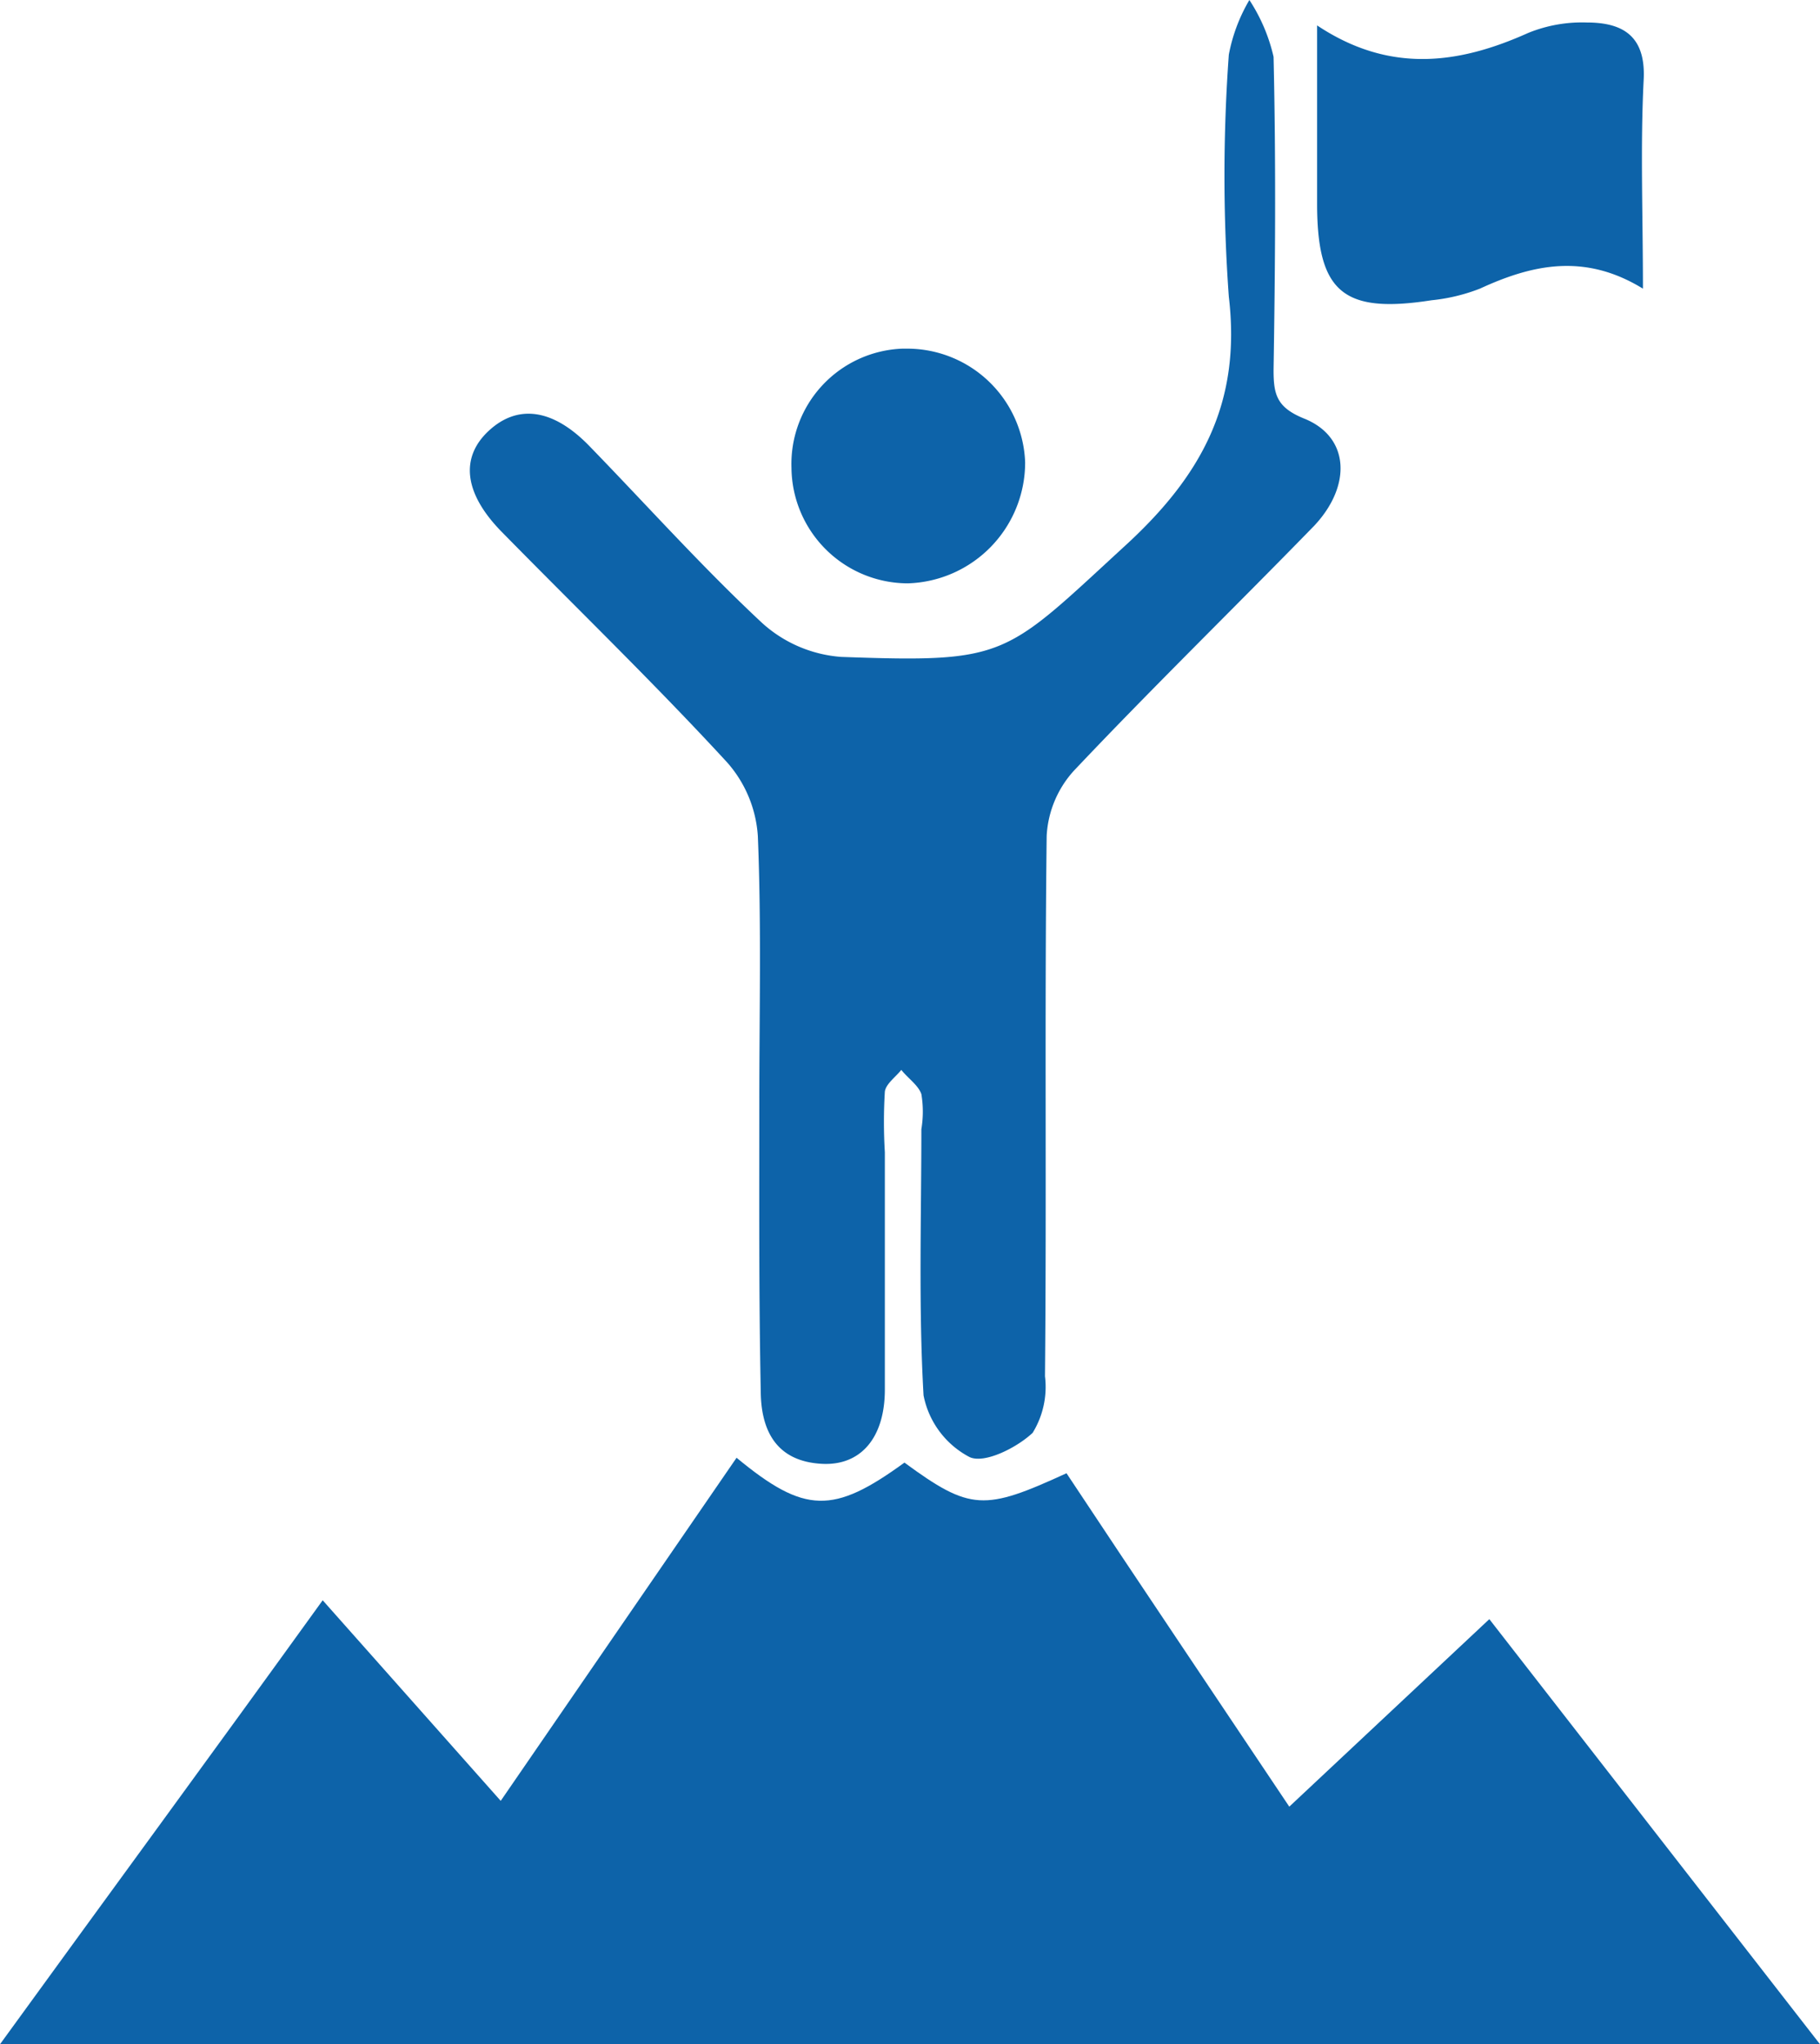 <svg id="Layer_1" data-name="Layer 1" xmlns="http://www.w3.org/2000/svg" viewBox="0 0 75.24 84.49"><defs><style>.cls-1{fill:#0d63a9;}</style></defs><g id="Layer_2" data-name="Layer 2"><g id="homepage"><g id="w55Y7g"><path class="cls-1" d="M30.45,60.25c2.82,2.33,4,2.34,6.94.2,2.73,2,3.3,2,6.7.44,3,4.53,6.06,9.07,9.21,13.78l8.27-7.75L75.24,84.49H0c4.47-6.16,8.76-12,13.34-18.35l7.36,8.29Z"/><path class="cls-1" d="M31.39,45.62c0-3.69.09-7.38-.06-11.06a5.09,5.09,0,0,0-1.27-3.05c-3-3.26-6.22-6.37-9.34-9.55-1.54-1.58-1.7-3.05-.52-4.15s2.64-.95,4.17.63c2.38,2.45,4.66,5,7.15,7.32a5.46,5.46,0,0,0,3.25,1.39c6.9.25,6.74,0,11.76-4.61,3.15-2.89,4.79-5.9,4.27-10.28a69.53,69.53,0,0,1,0-10A7,7,0,0,1,51.65,0a7.19,7.19,0,0,1,1,2.35c.1,4.31.07,8.62,0,12.94,0,1,.12,1.54,1.24,2,1.91.75,2,2.78.44,4.44-3.3,3.39-6.69,6.69-9.94,10.13a4.34,4.34,0,0,0-1.12,2.69c-.09,7.44,0,14.89-.07,22.33a3.62,3.62,0,0,1-.51,2.34c-.66.62-2,1.29-2.61,1a3.67,3.67,0,0,1-1.9-2.55c-.21-3.67-.09-7.37-.09-11a4.41,4.41,0,0,0,0-1.45c-.13-.37-.54-.64-.83-1-.24.3-.64.58-.68.9a20.86,20.86,0,0,0,0,2.5v9.81c0,2-1,3.16-2.61,3.07-1.82-.1-2.51-1.3-2.52-3C31.37,53.55,31.39,49.59,31.39,45.62Z"/><path class="cls-1" d="M67.92,11.93c-2.41-1.48-4.57-1-6.74,0a7.59,7.59,0,0,1-2,.48c-3.66.57-4.73-.34-4.73-4V1.05c3,2,5.86,1.6,8.73.31A5.9,5.9,0,0,1,65.6.93c1.47,0,2.45.54,2.35,2.38C67.81,6.07,67.92,8.85,67.92,11.93Z"/><path class="cls-1" d="M32.72,19.34a4.77,4.77,0,0,1,4.59-4.93h.2a4.88,4.88,0,0,1,4.87,4.7,5,5,0,0,1-4.85,5A4.82,4.82,0,0,1,32.72,19.34Z"/></g></g></g></svg>